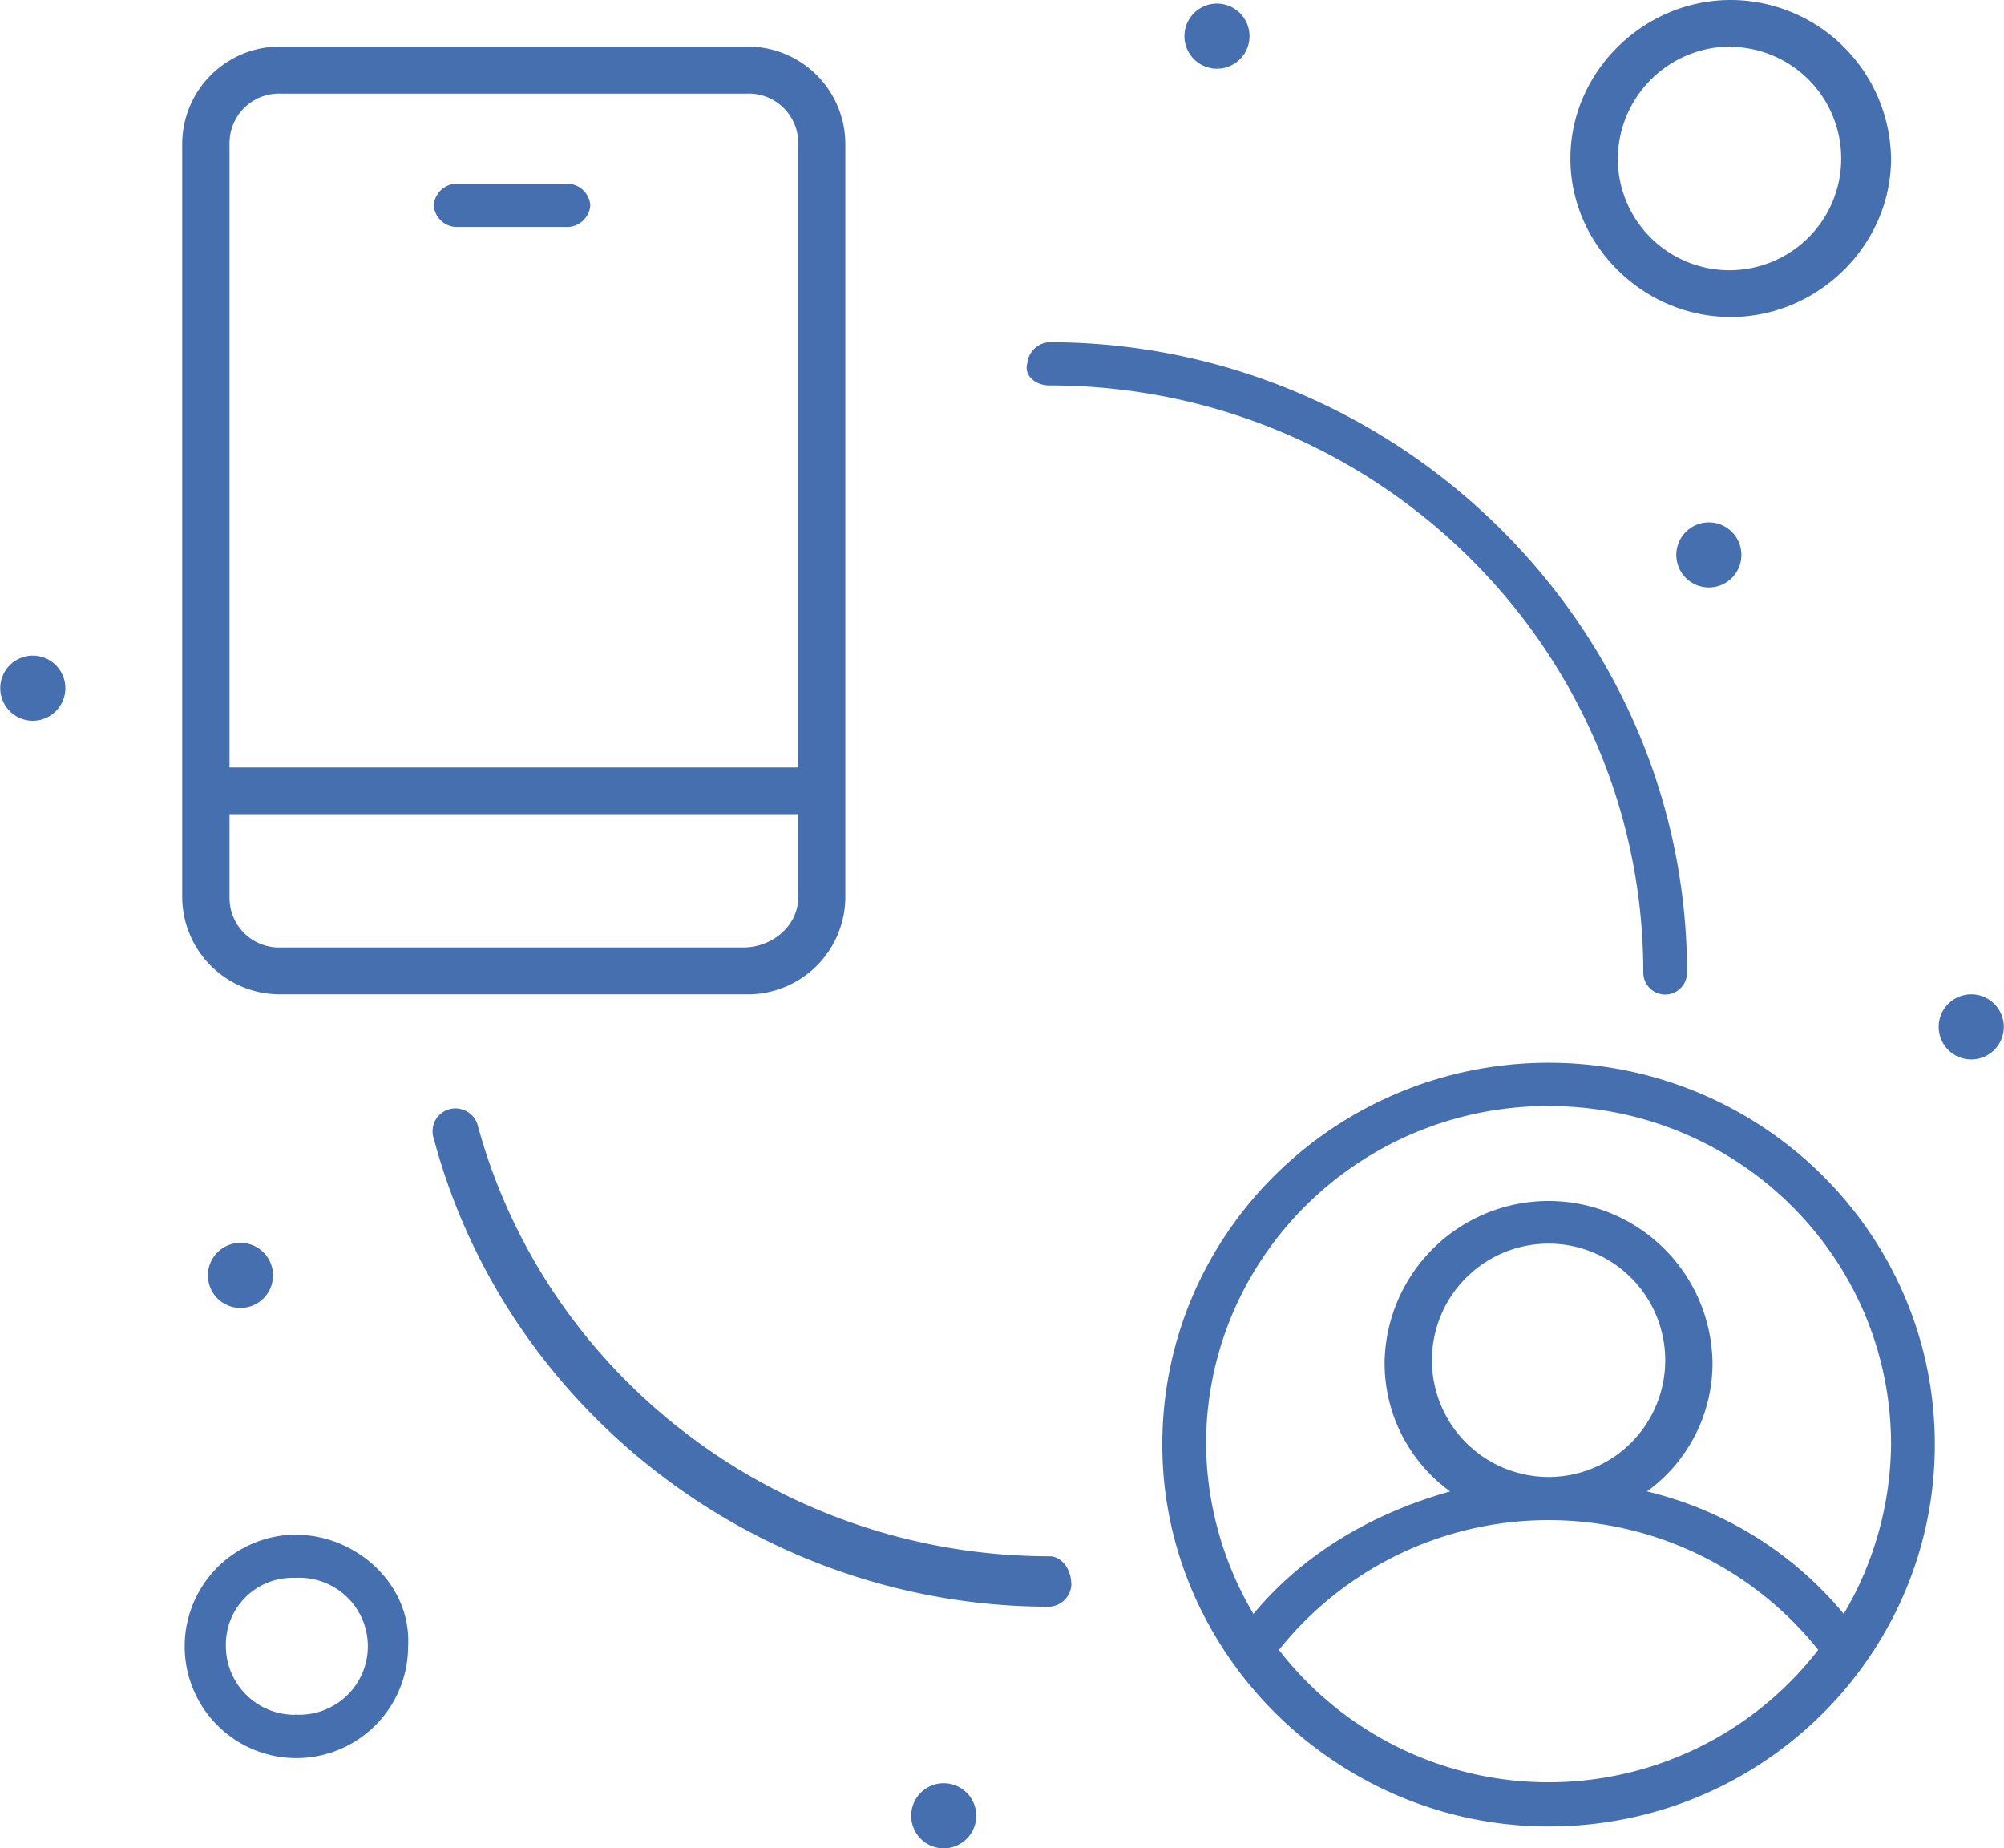 <svg id="Capa_1" data-name="Capa 1" xmlns="http://www.w3.org/2000/svg" viewBox="0 0 307.85 283.86"><defs><style>.cls-1{fill:#456faf;}</style></defs><title>services-icon4</title><g id="_91_Connection_People_Rotate_Social_Media" data-name="91, Connection, People, Rotate, Social Media"><path class="cls-1" d="M49.47,170.57h71.64a15,15,0,0,0,15.12-14.94V40A15,15,0,0,0,121.11,25H49.47A15,15,0,0,0,34.36,40V155.63A15,15,0,0,0,49.47,170.57Zm71.08-7.2H49.47a7.61,7.61,0,0,1-7.84-7.74V142.9H129v12.73C129,160.05,125,163.37,120.55,163.37ZM49.47,32.23h71.64A7.61,7.61,0,0,1,129,40v95.73H41.63V40A7.61,7.61,0,0,1,49.47,32.23Z" transform="translate(-6.37 -17.85)"/><path class="cls-1" d="M76.33,52.71H93.69a3.59,3.59,0,0,0,3.36-3.32,3.59,3.59,0,0,0-3.36-3.32H76.33A3.59,3.59,0,0,0,73,49.39,3.59,3.59,0,0,0,76.33,52.71Z" transform="translate(-6.37 -17.85)"/><path class="cls-1" d="M193.32,18.4a5,5,0,1,1-5,5A5,5,0,0,1,193.32,18.4Z" transform="translate(-6.37 -17.85)"/><path class="cls-1" d="M11.41,118.55a5,5,0,1,1-5,5A5,5,0,0,1,11.41,118.55Z" transform="translate(-6.37 -17.85)"/><path class="cls-1" d="M43.31,208.74a5,5,0,1,1-5,5A5,5,0,0,1,43.31,208.74Z" transform="translate(-6.37 -17.85)"/><path class="cls-1" d="M151.34,291.74a5,5,0,1,1-5,5A5,5,0,0,1,151.34,291.74Z" transform="translate(-6.37 -17.85)"/><path class="cls-1" d="M309.19,170.57a5,5,0,1,1-5,5A5,5,0,0,1,309.19,170.57Z" transform="translate(-6.37 -17.85)"/><path class="cls-1" d="M268.88,98.08a5,5,0,1,1-5,5A5,5,0,0,1,268.88,98.08Z" transform="translate(-6.37 -17.85)"/><path class="cls-1" d="M303.59,239.73c0-32.65-26.87-58.65-59.33-58.65s-59.34,26-59.34,58.65c0,32.09,26.87,58.65,59.34,58.65C277.28,298.38,303.59,271.82,303.59,239.73Zm-59.33-52c29.1,0,52.61,23.24,52.61,52a52,52,0,0,1-7.27,26,56.24,56.24,0,0,0-30.23-18.81A24.29,24.29,0,0,0,269.44,227a25.19,25.19,0,0,0-50.37,0,24.31,24.31,0,0,0,10.07,19.92c-11.75,3.31-22.39,9.4-30.22,18.81a52,52,0,0,1-7.28-26C191.64,211,215.15,187.72,244.26,187.72ZM226.34,227a17.92,17.92,0,1,1,17.92,17.7A17.94,17.94,0,0,1,226.34,227Zm-23.5,44.26a53,53,0,0,1,82.84,0A52.36,52.36,0,0,1,202.84,271.27Z" transform="translate(-6.37 -17.85)"/><path class="cls-1" d="M167.57,256.88c-40.86,0-77.24-27.11-87.87-66.39a3.56,3.56,0,0,0-4.48-2.22A3.5,3.5,0,0,0,73,192.7c11.19,42.05,50.37,71.93,94.59,71.93a3.59,3.59,0,0,0,3.36-3.32C170.93,258.54,169.25,256.88,167.57,256.88Z" transform="translate(-6.37 -17.85)"/><path class="cls-1" d="M167.57,77.05c50.38,0,91.24,40.4,91.24,90.19a3.36,3.36,0,0,0,6.72,0c0-53.11-44.22-96.83-98-96.83a3.59,3.59,0,0,0-3.36,3.32C163.66,75.4,165.33,77.05,167.57,77.05Z" transform="translate(-6.37 -17.85)"/><path class="cls-1" d="M272.24,66.54c13.44,0,24.63-11.06,24.63-24.34a24.7,24.7,0,0,0-24.63-24.35c-13.43,0-24.63,11.06-24.63,24.35S258.81,66.54,272.24,66.54Zm0-41.5A17.16,17.16,0,1,1,254.89,42.2,17.35,17.35,0,0,1,272.24,25Z" transform="translate(-6.37 -17.85)"/><path class="cls-1" d="M51.71,253.56a17.16,17.16,0,1,0,17.35,17.16C69.62,261.31,61.22,253.56,51.71,253.56Zm0,27.67a10.57,10.57,0,0,1-10.64-10.51A10.24,10.24,0,0,1,51.71,260.2a10.52,10.52,0,1,1,0,21Z" transform="translate(-6.37 -17.85)"/></g></svg>